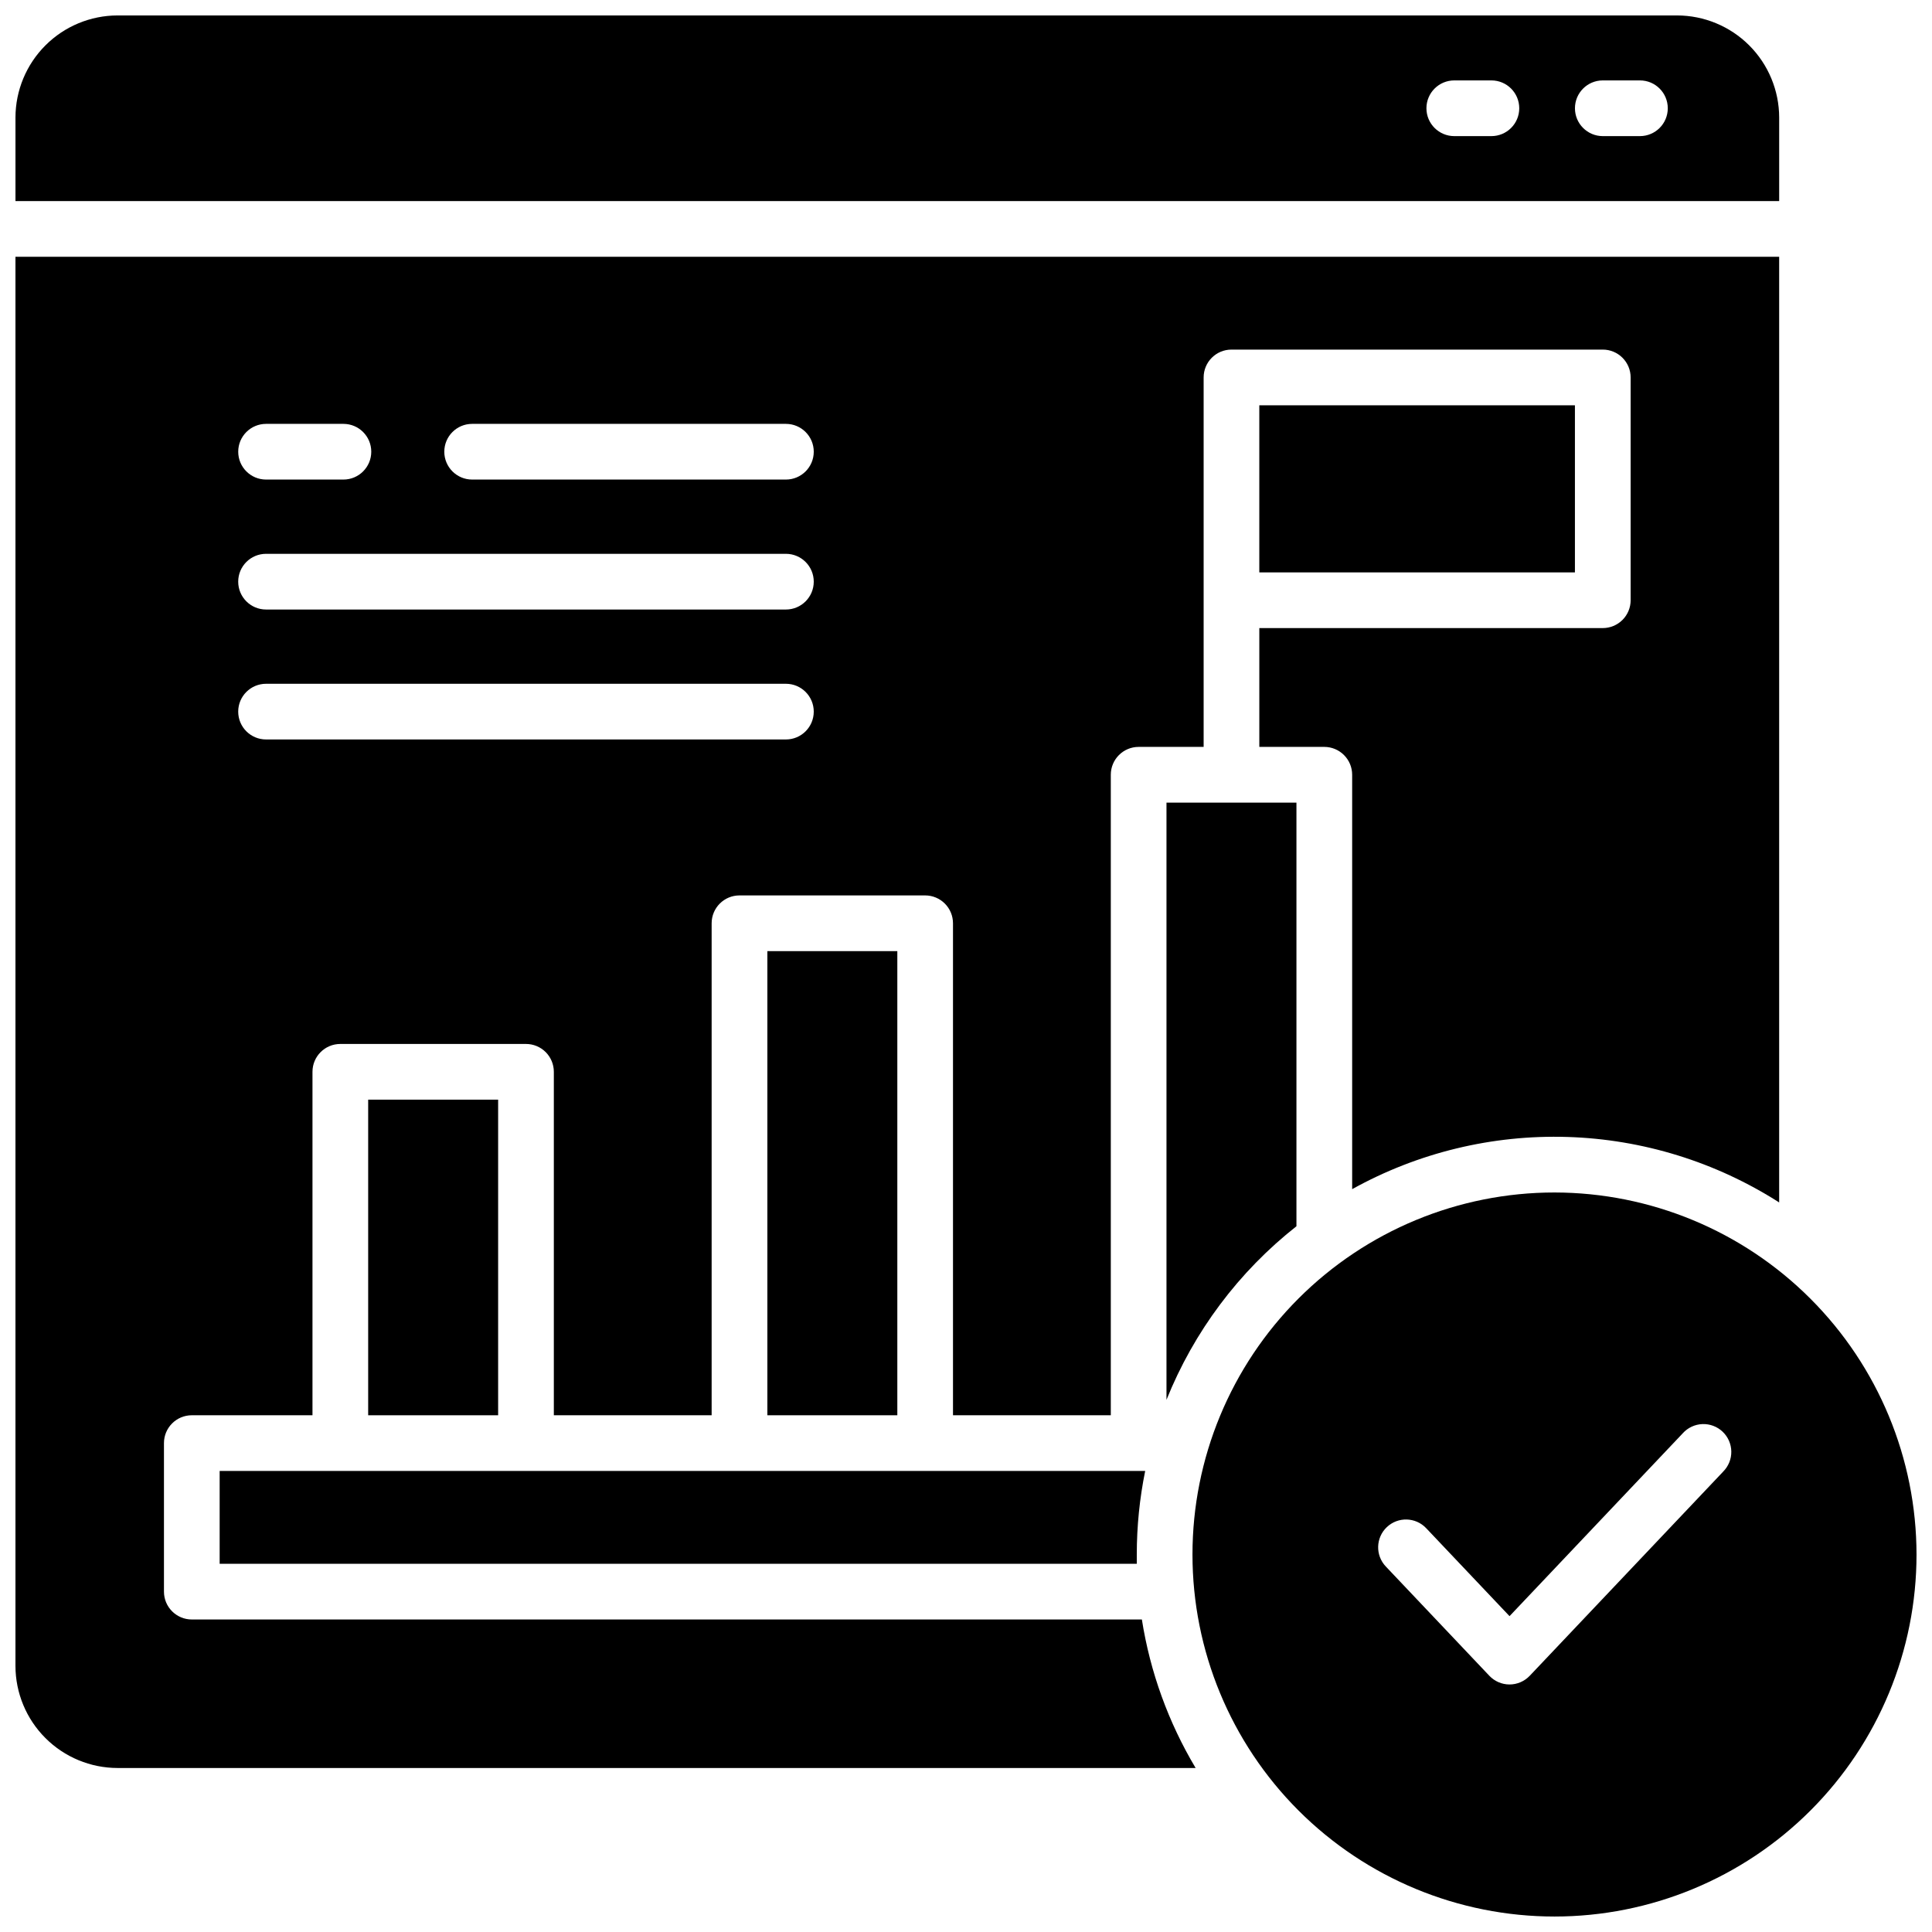<?xml version="1.0" encoding="UTF-8"?>
<!-- Uploaded to: SVG Find, www.svgrepo.com, Generator: SVG Find Mixer Tools -->
<svg width="800px" height="800px" version="1.1" viewBox="144 144 512 512" xmlns="http://www.w3.org/2000/svg">
 <defs>
  <clipPath id="c">
   <path d="m148.09 212h467.91v401h-467.91z"/>
  </clipPath>
  <clipPath id="b">
   <path d="m148.09 148.09h467.91v49.906h-467.91z"/>
  </clipPath>
  <clipPath id="a">
   <path d="m460 460h191.9v191.9h-191.9z"/>
  </clipPath>
 </defs>
 <path d="m241.57 435.42h34.441v83.641h-34.441z"/>
 <path d="m202.21 533.82v24.602l243.05-0.004v-2.461 0.004c0-7.438 0.742-14.855 2.227-22.141z"/>
 <g clip-path="url(#c)">
  <path d="m194.83 573.18c-4.074 0-7.379-3.305-7.379-7.379v-39.363c0-4.074 3.305-7.379 7.379-7.379h31.98v-91.02c0-4.078 3.305-7.379 7.383-7.379h49.199c1.957 0 3.836 0.777 5.219 2.16 1.383 1.383 2.16 3.262 2.16 5.219v91.02h41.82v-130.38c0-4.078 3.305-7.383 7.379-7.383h49.203c1.957 0 3.832 0.777 5.219 2.164 1.383 1.383 2.16 3.262 2.16 5.219v130.38h41.82v-169.74c0-4.078 3.305-7.383 7.379-7.383h17.223v-97.906c0-4.078 3.301-7.383 7.379-7.383h98.398c1.957 0 3.836 0.777 5.219 2.164 1.387 1.383 2.164 3.262 2.164 5.219v59.039c0 1.957-0.777 3.836-2.164 5.219-1.383 1.383-3.262 2.16-5.219 2.16h-91.02v31.488h17.219c1.957 0 3.836 0.777 5.219 2.164 1.387 1.383 2.164 3.258 2.164 5.219v109.82c17.426-9.676 37.145-14.453 57.066-13.832 19.918 0.621 39.301 6.617 56.094 17.352v-250.61h-467.4v373.43c0.012 7.172 2.863 14.051 7.938 19.121 5.07 5.074 11.949 7.926 19.121 7.938h285.7c-7.219-12.09-12.059-25.449-14.246-39.359zm74.293-316.85h83.148c4.078 0 7.383 3.301 7.383 7.379 0 4.074-3.305 7.379-7.383 7.379h-83.148c-4.074 0-7.379-3.305-7.379-7.379 0-4.078 3.305-7.379 7.379-7.379zm-54.613 0h20.5c4.074 0 7.379 3.301 7.379 7.379 0 4.074-3.305 7.379-7.379 7.379h-20.496c-4.078 0-7.383-3.305-7.383-7.379 0-4.078 3.305-7.379 7.383-7.379zm0 34.441h137.76v-0.004c4.078 0 7.383 3.305 7.383 7.379 0 4.078-3.305 7.383-7.383 7.383h-137.76c-4.078 0-7.383-3.305-7.383-7.383 0-4.074 3.305-7.379 7.383-7.379zm0 34.441h137.76v-0.004c4.078 0 7.383 3.305 7.383 7.379 0 4.078-3.305 7.379-7.383 7.379h-137.76c-4.078 0-7.383-3.301-7.383-7.379 0-4.074 3.305-7.379 7.383-7.379z"/>
 </g>
 <path d="m453.13 514.97c7.258-18.082 19.133-33.945 34.441-46v-112.27h-34.441z"/>
 <path d="m477.73 251.41h83.641v44.281h-83.641z"/>
 <path d="m347.36 396.06h34.441v123h-34.441z"/>
 <g clip-path="url(#b)">
  <path d="m615.5 175.15c-0.012-7.172-2.867-14.051-7.938-19.121-5.074-5.074-11.949-7.926-19.125-7.938h-413.28c-7.172 0.012-14.051 2.863-19.121 7.938-5.074 5.07-7.926 11.949-7.938 19.121v22.141h467.4zm-76.262 4.922h-9.84c-4.074 0-7.379-3.305-7.379-7.379 0-4.078 3.305-7.383 7.379-7.383h9.84c4.078 0 7.379 3.305 7.379 7.383 0 4.074-3.301 7.379-7.379 7.379zm39.359 0h-9.84c-4.074 0-7.379-3.305-7.379-7.379 0-4.078 3.305-7.383 7.379-7.383h9.84c4.078 0 7.383 3.305 7.383 7.383 0 4.074-3.305 7.379-7.383 7.379z"/>
 </g>
 <g clip-path="url(#a)">
  <path d="m555.96 460.02c-25.445 0-49.848 10.105-67.844 28.098-17.992 17.996-28.098 42.398-28.098 67.844 0 25.441 10.105 49.848 28.098 67.84 17.996 17.992 42.398 28.098 67.844 28.098 25.441 0 49.848-10.105 67.84-28.098 17.992-17.992 28.098-42.398 28.098-67.84-0.027-25.438-10.145-49.824-28.133-67.809-17.984-17.988-42.371-28.105-67.805-28.133zm44.715 73.957-51.277 54.121h-0.004c-1.391 1.469-3.328 2.305-5.352 2.305s-3.961-0.836-5.352-2.305l-27.445-28.969c-2.801-2.957-2.676-7.625 0.281-10.426s7.625-2.676 10.426 0.281l22.09 23.312 45.922-48.473v-0.004c1.336-1.473 3.207-2.344 5.191-2.422 1.988-0.074 3.918 0.652 5.359 2.019 1.441 1.367 2.273 3.262 2.301 5.246 0.031 1.988-0.742 3.902-2.144 5.312z"/>
 </g>
</svg>